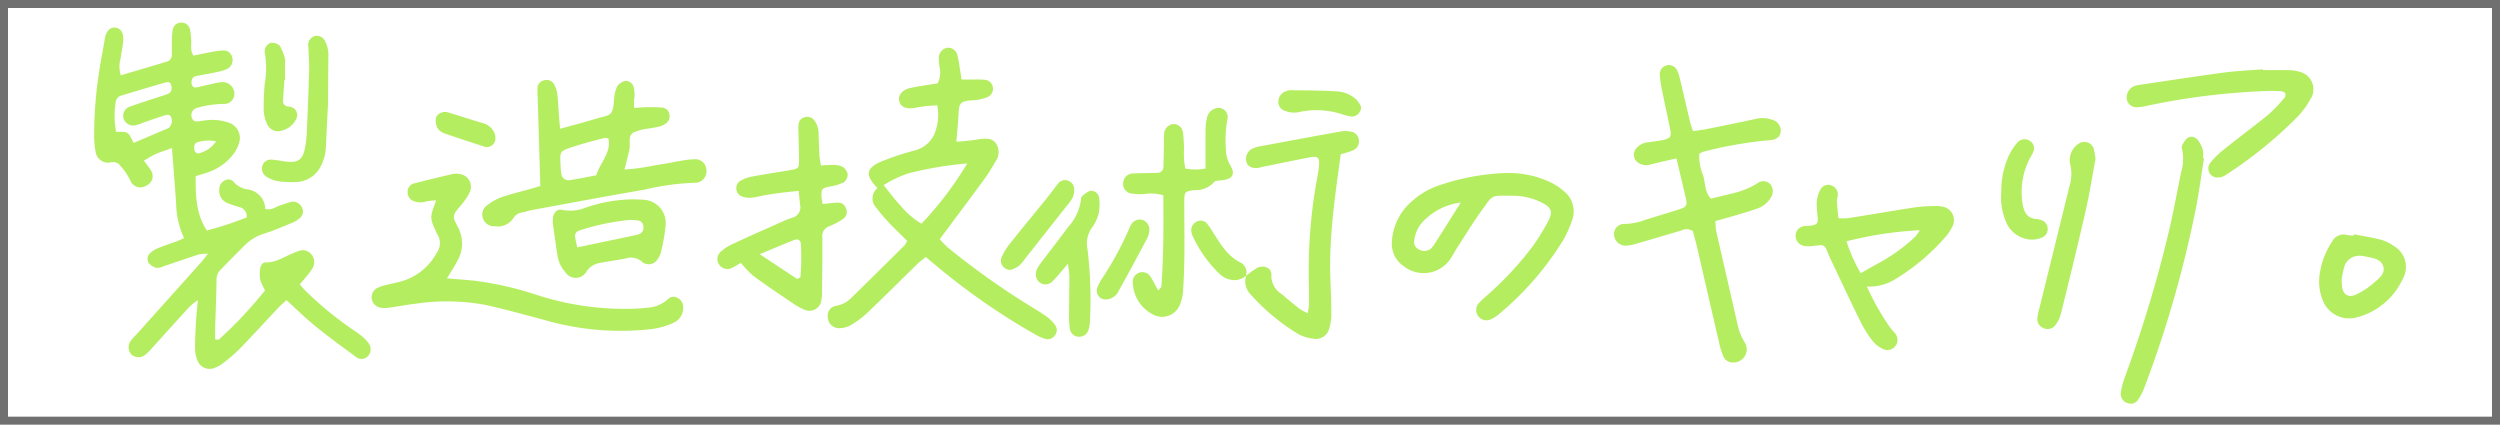 <svg xmlns="http://www.w3.org/2000/svg" xmlns:xlink="http://www.w3.org/1999/xlink" width="312" height="53" viewBox="0 0 312 53">
  <defs>
    <clipPath id="clip-path">
      <rect id="長方形_1163" data-name="長方形 1163" width="288.5" height="47.571" fill="none"/>
    </clipPath>
  </defs>
  <g id="グループ_1284" data-name="グループ 1284" transform="translate(-415.027 -1794.335)">
    <g id="長方形_906" data-name="長方形 906" transform="translate(415.027 1794.335)" fill="#fff" stroke="#707070" stroke-width="1">
      <rect width="312" height="53" stroke="none"/>
      <rect x="0.5" y="0.5" width="311" height="52" fill="none"/>
    </g>
    <g id="グループ_1042" data-name="グループ 1042" transform="translate(426.777 1797.151)" clip-path="url(#clip-path)">
      <path id="パス_603" data-name="パス 603" d="M108.248,7.11c.552,0,1.021,0,1.489,0a13.223,13.223,0,0,1,1.437.032,1.1,1.1,0,0,1,.983.923,1.125,1.125,0,0,1-.793,1.281,5.725,5.725,0,0,1-1.6.349c-1.845.081-1.812.43-1.9,1.968-.057,1.019-.162,2.034-.259,3.2a22.839,22.839,0,0,0,2.851-.309c.773-.073,1.554-.2,2.081.508a1.992,1.992,0,0,1-.078,2.326,21.894,21.894,0,0,1-1.2,1.924c-1.5,2.058-3.028,4.094-4.546,6.138-.365.492-.736.979-1.182,1.572a10.162,10.162,0,0,0,.983,1.03,96.88,96.88,0,0,0,10.78,7.622,19.3,19.3,0,0,1,1.724,1.132,4.749,4.749,0,0,1,.86.88,1.074,1.074,0,0,1,.037,1.339,1.1,1.1,0,0,1-1.277.437,6.529,6.529,0,0,1-1.3-.6,83.586,83.586,0,0,1-12.348-8.6c-.372-.3-.737-.615-1.2-1-.369.3-.748.568-1.075.887-2.069,2.017-4.108,4.065-6.2,6.058a11.34,11.34,0,0,1-2.149,1.59,3.041,3.041,0,0,1-1.563.342,1.43,1.43,0,0,1-1.251-1.421,1.22,1.22,0,0,1,1-1.357,3.458,3.458,0,0,0,1.97-1.027q3.316-3.249,6.609-6.526a2.724,2.724,0,0,0,.329-.563c-.782-.778-1.578-1.537-2.332-2.334a18.872,18.872,0,0,1-1.459-1.734,1.675,1.675,0,0,1,.091-2.521c-1.546-1.571-1.461-2.468.413-3.287a35,35,0,0,1,4.3-1.429,3.623,3.623,0,0,0,2.6-2.646,6.032,6.032,0,0,0,.146-2.955,15.924,15.924,0,0,0-2.86.325c-1.055.145-1.66-.124-1.873-.816-.222-.72.347-1.47,1.4-1.693,1.139-.241,2.3-.388,3.37-.563a2.893,2.893,0,0,0,.235-2.111,6.687,6.687,0,0,1-.07-1.23,1.282,1.282,0,0,1,1.064-1.108,1.181,1.181,0,0,1,1.236.885c.171.664.253,1.351.371,2.028.056.325.1.652.169,1.055m.7,10.469a46.447,46.447,0,0,0-7.289,1.221,13.866,13.866,0,0,0-3.141,1.488c.741.911,1.379,1.8,2.127,2.584a10.227,10.227,0,0,0,2.593,2.23,43.05,43.05,0,0,0,5.71-7.523" fill="#b5ed60"/>
      <path id="パス_604" data-name="パス 604" d="M197.473,16.95c-1.253.294-2.254.507-3.241.769a1.809,1.809,0,0,1-1.394-.139,1.221,1.221,0,0,1-.35-1.924,2.194,2.194,0,0,1,1.44-.719,20.271,20.271,0,0,0,2.026-.317c.732-.17.9-.425.754-1.192-.326-1.688-.713-3.364-1.053-5.05a12.647,12.647,0,0,1-.257-1.834,1.135,1.135,0,0,1,.9-1.218,1.17,1.17,0,0,1,1.315.752,7.055,7.055,0,0,1,.351,1.179c.413,1.74.811,3.484,1.225,5.224.078.326.207.64.349,1.074.65-.1,1.249-.172,1.838-.29,2.022-.407,4.043-.82,6.059-1.254a3.457,3.457,0,0,1,2.026.135,1.389,1.389,0,0,1,1.007,1.587c-.127.585-.576.912-1.4.951a50.464,50.464,0,0,0-8.312,1.456,1.977,1.977,0,0,0-.431.244,6.147,6.147,0,0,0,.491,2.737c.272.962.185,2.057.957,2.853.925-.225,1.852-.442,2.774-.678a9.6,9.6,0,0,0,3.034-1.248,1.179,1.179,0,0,1,1.662.2,1.384,1.384,0,0,1,.033,1.55,3.13,3.13,0,0,1-1.723,1.41c-.967.354-1.964.629-2.951.925-.718.215-1.443.41-2.271.644A9.152,9.152,0,0,0,202.429,26c.912,4.025,1.845,8.045,2.756,12.07A6.9,6.9,0,0,0,206,39.93a1.639,1.639,0,0,1-1.445,2.489,1.236,1.236,0,0,1-1.188-.68,8.319,8.319,0,0,1-.518-1.557c-.954-4.086-1.887-8.177-2.834-12.265-.154-.663-.344-1.318-.5-1.892a1.426,1.426,0,0,0-1.462-.066c-1.849.534-3.691,1.1-5.542,1.626a5.293,5.293,0,0,1-1.4.257,1.439,1.439,0,0,1-1.43-1.455,1.254,1.254,0,0,1,1.35-1.253,7.923,7.923,0,0,0,2.607-.536c1.444-.451,2.9-.877,4.335-1.34.711-.228.858-.5.689-1.247-.362-1.6-.751-3.195-1.192-5.061" fill="#b5ed60"/>
      <path id="パス_605" data-name="パス 605" d="M55.68,20.4c-.112-3.821-.22-7.456-.327-11.091a8.9,8.9,0,0,1-.014-1.232,1,1,0,0,1,.777-.862,1.081,1.081,0,0,1,1.262.45,3.317,3.317,0,0,1,.411,1.145c.116.954.153,1.918.226,2.877.036.466.081.93.137,1.569.914-.25,1.685-.457,2.454-.672.727-.2,1.454-.411,2.178-.626,1.646-.489,1.943-.177,2.111-2.445a4.121,4.121,0,0,1,.4-1.584,1.614,1.614,0,0,1,.966-.635.994.994,0,0,1,1.07.777,4.407,4.407,0,0,1,.114,1.013c0,.273-.071.546-.084.82a7.217,7.217,0,0,0,.051.753c.541-.034,1.06-.09,1.579-.094a13.8,13.8,0,0,1,2.046.069.973.973,0,0,1,.755.886,1.043,1.043,0,0,1-.445,1.079,2.507,2.507,0,0,1-.731.357c-.4.113-.809.158-1.212.248a6.439,6.439,0,0,0-2.152.549c-.672.452-.288,1.413-.458,2.133-.184.776-.379,1.55-.6,2.455a27.136,27.136,0,0,0,3.94-.554c1.156-.154,2.3-.4,3.452-.595a8.086,8.086,0,0,1,1.231-.123A1.373,1.373,0,0,1,76.4,18.33a1.422,1.422,0,0,1-1.412,1.664,31.559,31.559,0,0,0-6.317.862c-4.672.8-9.329,1.678-13.991,2.532-.405.074-.8.22-1.2.3a1.515,1.515,0,0,0-1.167.73,2.342,2.342,0,0,1-2.33,1,1.466,1.466,0,0,1-1.454-.951,1.4,1.4,0,0,1,.5-1.652,6.64,6.64,0,0,1,1.777-1.009c1.1-.389,2.241-.648,3.364-.966.461-.13.92-.269,1.51-.443m6.988-1.334c.475-1.6,1.877-2.8,1.516-4.584-.22-.041-.359-.111-.472-.082-1.185.313-2.382.6-3.546.976-2.262.74-2.025.547-1.942,2.839a3.78,3.78,0,0,0,.074.609.908.908,0,0,0,1.17.826c1.009-.146,2.008-.363,3.2-.584" fill="#b5ed60"/>
      <path id="パス_606" data-name="パス 606" d="M44.028,31.92c1.417.124,2.581.2,3.738.333a41.533,41.533,0,0,1,7.425,1.722,35.565,35.565,0,0,0,11.993,1.742c.618-.024,1.239-.05,1.851-.131a4.1,4.1,0,0,0,2.6-1.093.95.95,0,0,1,1.152-.138,1.231,1.231,0,0,1,.723,1.156,2.03,2.03,0,0,1-1.252,1.977,9.467,9.467,0,0,1-2.546.748,34.027,34.027,0,0,1-13.481-1.111c-2.456-.657-4.91-1.328-7.39-1.887a26.261,26.261,0,0,0-8.631-.16c-1.161.124-2.31.358-3.468.516a3.242,3.242,0,0,1-1.017-.014,1.346,1.346,0,0,1-1.083-1.108,1.308,1.308,0,0,1,.724-1.365,4.743,4.743,0,0,1,.968-.33c.666-.171,1.344-.3,2.006-.48a7.271,7.271,0,0,0,4.392-3.527,2.051,2.051,0,0,0,.107-2.33,1.278,1.278,0,0,1-.1-.181c-.87-1.9-.87-1.9-.057-4.062a8.713,8.713,0,0,0-1.2.112,2.308,2.308,0,0,1-1.609-.027,1.189,1.189,0,0,1-.757-1.127,1.081,1.081,0,0,1,.8-1.079c1.6-.412,3.2-.8,4.81-1.173a2.3,2.3,0,0,1,.82-.013,1.611,1.611,0,0,1,1.325,2.291A6.535,6.535,0,0,1,46.1,22.4c-.283.388-.617.74-.914,1.119a1.144,1.144,0,0,0-.128,1.346c.132.242.253.488.378.734a4.318,4.318,0,0,1-.113,4.157c-.344.663-.763,1.286-1.293,2.168" fill="#b5ed60"/>
      <path id="パス_607" data-name="パス 607" d="M176.039,18.786a12.239,12.239,0,0,1,5.242.939,7.74,7.74,0,0,1,2.1,1.28,3.237,3.237,0,0,1,1.053,3.722,14.3,14.3,0,0,1-1.1,2.436,37.741,37.741,0,0,1-8.094,9.293,3.735,3.735,0,0,1-1.048.625,1.285,1.285,0,0,1-1.457-1.984,11.15,11.15,0,0,1,1.039-1,40.431,40.431,0,0,0,5.758-6.177,26.314,26.314,0,0,0,1.943-3.154c.608-1.169.38-1.7-.816-2.3a7.912,7.912,0,0,0-3.581-.851c-2.859-.007-2.413-.229-3.926,1.855-1.089,1.5-2.047,3.094-3.057,4.651-.261.4-.481.835-.747,1.236a4.022,4.022,0,0,1-5.918,1.045,3.353,3.353,0,0,1-1.479-2.808,7.11,7.11,0,0,1,2.468-5.257,9.5,9.5,0,0,1,3.543-2.054,28.483,28.483,0,0,1,8.078-1.5m-5.484,3.681a7.8,7.8,0,0,0-4.6,2.257,4.1,4.1,0,0,0-1.214,2.533.988.988,0,0,0,.521,1.025,1.336,1.336,0,0,0,1.532-.039,3.4,3.4,0,0,0,.511-.634c1.024-1.608,2.037-3.222,3.248-5.142" fill="#b5ed60"/>
      <path id="パス_608" data-name="パス 608" d="M80.706,29.986a11.043,11.043,0,0,1-1.22.685,1.23,1.23,0,0,1-1.467-.44,1.2,1.2,0,0,1,.072-1.524,4.938,4.938,0,0,1,1.325-.941c1.676-.8,3.375-1.546,5.071-2.3.879-.392,1.751-.814,2.659-1.123a1.308,1.308,0,0,0,.954-1.589c-.057-.535-.108-1.071-.175-1.748-.765.081-1.426.141-2.084.225q-1.023.13-2.04.3c-.61.1-1.212.283-1.826.332a2.678,2.678,0,0,1-1.2-.188,1.1,1.1,0,0,1-.2-1.875,4.247,4.247,0,0,1,1.514-.578c1.622-.308,3.256-.547,4.884-.823.911-.155,1-.245,1-1.208,0-1.169-.051-2.339-.076-3.509a6.049,6.049,0,0,1,.017-1.026.989.989,0,0,1,.79-.849,1.091,1.091,0,0,1,1.127.337,2.649,2.649,0,0,1,.572,1.729c.039.963.068,1.927.125,2.889a9.928,9.928,0,0,0,.184,1.068c.539-.024,1.01-.077,1.478-.055a2.636,2.636,0,0,1,1.193.216,1.436,1.436,0,0,1,.661.934,1.266,1.266,0,0,1-.5,1.017,6.191,6.191,0,0,1-1.747.526c-.946.2-1.054.28-1.029,1.177a8.138,8.138,0,0,0,.15,1.006c.705-.071,1.305-.164,1.907-.179a.993.993,0,0,1,.973.637,1.083,1.083,0,0,1-.223,1.323,8.885,8.885,0,0,1-1.795.974,1.287,1.287,0,0,0-.9,1.415c.022,2.2-.014,4.405-.041,6.608a6.4,6.4,0,0,1-.118,1.434,1.51,1.51,0,0,1-1.953,1.028A8.21,8.21,0,0,1,87.148,35c-1.655-1.115-3.309-2.233-4.92-3.41a13.036,13.036,0,0,1-1.522-1.608M83.055,28.9c1.614,1.07,3.084,2.044,4.556,3.016a.318.318,0,0,0,.2.049c.062-.008.118-.063.33-.186a28.911,28.911,0,0,0,.056-4.146c-.018-.488-.369-.686-.867-.487-1.381.551-2.751,1.128-4.271,1.754" fill="#b5ed60"/>
      <path id="パス_609" data-name="パス 609" d="M221.242,32.942a30.584,30.584,0,0,0,3.014,5.278c.17.216.386.4.543.62a1.263,1.263,0,0,1-1.468,1.939,3.661,3.661,0,0,1-1.3-.947,14.22,14.22,0,0,1-1.552-2.427c-1.311-2.648-2.559-5.327-3.826-8-.177-.372-.318-.761-.481-1.139a.752.752,0,0,0-.819-.478c-.411.033-.819.107-1.231.126a3.1,3.1,0,0,1-.816-.066,1.233,1.233,0,0,1-.954-1.192,1.177,1.177,0,0,1,.9-1.22c.331-.076.684-.047,1.022-.1.76-.109.891-.3.823-1.1a11.07,11.07,0,0,1-.122-1.846,4.266,4.266,0,0,1,.464-1.554,1.082,1.082,0,0,1,1.228-.552,1.186,1.186,0,0,1,.942,1.193c0,.272-.122.545-.108.814.034.677.114,1.353.183,2.122a8.622,8.622,0,0,0,1.266-.009c2.783-.442,5.559-.925,8.344-1.352a20.912,20.912,0,0,1,2.468-.156,3.54,3.54,0,0,1,1.022.1,1.713,1.713,0,0,1,1.141,2.431,6.045,6.045,0,0,1-.91,1.362,26.448,26.448,0,0,1-6.3,5.276,6.025,6.025,0,0,1-3.47.875m-.773-1.663c.836-.472,1.474-.855,2.133-1.2a21.883,21.883,0,0,0,4.665-3.356,4.948,4.948,0,0,0,.567-.8A45.62,45.62,0,0,0,218.7,27.3a19.621,19.621,0,0,0,1.77,3.984" fill="#b5ed60"/>
      <path id="パス_610" data-name="パス 610" d="M143.742,31.617a13.331,13.331,0,0,1,1.333-.964c.849-.474,1.915-.049,1.842.85a2.659,2.659,0,0,0,1.29,2.381c.728.629,1.469,1.245,2.226,1.838a7.335,7.335,0,0,0,1.025.547,9.427,9.427,0,0,0,.157-1.11c.011-.894,0-1.789-.021-2.684a63.921,63.921,0,0,1,1.089-13.35c.076-.406.139-.815.175-1.226.093-1.043-.121-1.272-1.131-1.081-2.025.385-4.042.813-6.062,1.225-.067.013-.131.043-.2.058-.854.188-1.5-.1-1.674-.744a1.442,1.442,0,0,1,.876-1.678,4.479,4.479,0,0,1,.991-.262c3.311-.618,6.622-1.236,9.937-1.831a3.628,3.628,0,0,1,1.225.021,1.176,1.176,0,0,1,1.024,1.125,1.188,1.188,0,0,1-.675,1.179,4.655,4.655,0,0,1-.771.287c-.257.082-.52.146-.822.229-.714,5.2-1.488,10.365-1.292,15.615.054,1.444.12,2.889.118,4.334a6.152,6.152,0,0,1-.269,1.82,1.7,1.7,0,0,1-1.9,1.268,5.2,5.2,0,0,1-1.949-.58,26.338,26.338,0,0,1-6-5,2.317,2.317,0,0,1-.507-2.311l-.037.047" fill="#b5ed60"/>
      <path id="パス_611" data-name="パス 611" d="M138.7,18.211c0-1.84-.015-3.421.009-5a6.04,6.04,0,0,1,.2-1.427,1.519,1.519,0,0,1,1.132-1.1,1.142,1.142,0,0,1,1.413,1.294,13.972,13.972,0,0,0-.219,3.7,4.122,4.122,0,0,0,.567,2.152c.669,1.115.25,1.726-1.105,1.859-.322.032-.784.022-.932.219a3.025,3.025,0,0,1-2.389,1c-1.291.148-1.326.195-1.328,1.553,0,2.136.034,4.273.015,6.408-.014,1.516-.062,3.032-.16,4.544a5.515,5.515,0,0,1-.4,1.795,2.382,2.382,0,0,1-3.446,1.177,4.6,4.6,0,0,1-2.428-3.851,1.2,1.2,0,0,1,2.229-.777c.328.514.6,1.065.942,1.69.181-.236.377-.373.389-.524.278-3.774.275-7.552.244-11.363a5.388,5.388,0,0,0-2.513-.141,7.835,7.835,0,0,1-1.624-.115,1.178,1.178,0,0,1-.876-1.245,1.248,1.248,0,0,1,1.166-1.226c1.029-.052,2.061-.038,3.09-.074a.735.735,0,0,0,.768-.789c.031-.964.046-1.929.066-2.893a11.865,11.865,0,0,1,.028-1.238,1.263,1.263,0,0,1,1.219-1.176,1.181,1.181,0,0,1,1.122,1.029c.1.677.11,1.37.147,2.056a9.035,9.035,0,0,0,.153,2.475,7.059,7.059,0,0,0,2.527-.006" fill="#b5ed60"/>
      <path id="パス_612" data-name="パス 612" d="M270.67,5.931c1.1,0,2.2-.016,3.3.01a4.321,4.321,0,0,1,1.218.191,2.237,2.237,0,0,1,1.4,3.434,10.459,10.459,0,0,1-1.576,2.159,52.639,52.639,0,0,1-9.135,7.386,1.724,1.724,0,0,1-1.16.2,1.134,1.134,0,0,1-.62-1.813,11.324,11.324,0,0,1,1.918-1.837c1.77-1.42,3.6-2.764,5.355-4.2a19.131,19.131,0,0,0,1.993-2.088.6.6,0,0,0,.087-.541.664.664,0,0,0-.495-.26,18.227,18.227,0,0,0-2.064-.02,86.484,86.484,0,0,0-14.527,1.8,7.123,7.123,0,0,1-1.219.2,1.244,1.244,0,0,1-1.451-.873,1.537,1.537,0,0,1,1.024-1.793,2.4,2.4,0,0,1,.4-.09c3.536-.521,7.068-1.072,10.61-1.546,1.634-.218,3.289-.285,4.934-.42l.006.108" fill="#b5ed60"/>
      <path id="パス_613" data-name="パス 613" d="M263.313,16.929c-.339,2.1-.615,4.221-1.028,6.31a140.666,140.666,0,0,1-6.371,22.187,7.222,7.222,0,0,1-.828,1.641,1.081,1.081,0,0,1-1.273.44,1.2,1.2,0,0,1-.892-1.242,9.2,9.2,0,0,1,.5-1.982,160.02,160.02,0,0,0,5.394-17.759c.636-2.6,1.1-5.248,1.644-7.874a5.762,5.762,0,0,0,.119-2.857.6.6,0,0,1-.025-.4,3.365,3.365,0,0,1,.663-.98,1.012,1.012,0,0,1,1.31.227,4.064,4.064,0,0,1,.641,1.251,3.534,3.534,0,0,1,.02,1.025l.122.015" fill="#b5ed60"/>
      <path id="パス_614" data-name="パス 614" d="M57.238,24.987c.013-.276.008-.483.035-.685.077-.593.574-1.095,1.13-.927a5.176,5.176,0,0,0,2.992-.3,18.807,18.807,0,0,1,5.86-1.014c.411.02.827,0,1.234.053a2.892,2.892,0,0,1,2.829,3.174,22.143,22.143,0,0,1-.6,3.434,2.145,2.145,0,0,1-.356.738,1.3,1.3,0,0,1-1.954.429,2.045,2.045,0,0,0-2.056-.454c-1.073.229-2.168.35-3.244.565a2.465,2.465,0,0,0-1.664,1.064,1.527,1.527,0,0,1-2.6.139A4.031,4.031,0,0,1,57.812,29c-.22-1.355-.392-2.719-.574-4.012m3.057,3.069c1.982-.415,3.795-.794,5.607-1.175.672-.142,1.349-.267,2.012-.445a.839.839,0,0,0,.636-.936.792.792,0,0,0-.759-.811,5.829,5.829,0,0,0-1.03-.05,28.981,28.981,0,0,0-6.244,1.327.681.681,0,0,0-.492.8c.059.4.165.8.27,1.287" fill="#b5ed60"/>
      <path id="パス_615" data-name="パス 615" d="M282.035,26.424c1.138.223,2.287.4,3.409.689a5,5,0,0,1,1.473.722,3.018,3.018,0,0,1,1.215,4.12,8.7,8.7,0,0,1-5.829,4.856,3.549,3.549,0,0,1-4.19-2.185,6.341,6.341,0,0,1-.293-3.652,9.472,9.472,0,0,1,1.463-3.608,1.607,1.607,0,0,1,1.9-.85,4.848,4.848,0,0,0,.821.07l.03-.162m-1.554,5.69c.027.412.029.617.055.819.126,1.014.79,1.451,1.733,1.015a8.558,8.558,0,0,0,2.049-1.31c.688-.6,1.719-1.274,1.337-2.3-.351-.939-1.536-.984-2.455-1.2a1.839,1.839,0,0,0-.407-.031,1.946,1.946,0,0,0-1.993,1.415,13.848,13.848,0,0,0-.319,1.593" fill="#b5ed60"/>
      <path id="パス_616" data-name="パス 616" d="M249.769,17.042c-.4,2.1-.749,4.344-1.253,6.553-.978,4.289-2.028,8.561-3.085,12.83a3.914,3.914,0,0,1-.74,1.424,1.223,1.223,0,0,1-1.514.233,1.168,1.168,0,0,1-.659-1.189,9.107,9.107,0,0,1,.291-1.4c1.231-5.007,2.475-10.01,3.693-15.019a5.112,5.112,0,0,0,.1-2.835,2.434,2.434,0,0,1,1.051-2.515,1.239,1.239,0,0,1,1.876.563,8.168,8.168,0,0,1,.241,1.358" fill="#b5ed60"/>
      <path id="パス_617" data-name="パス 617" d="M121.533,30.095c-.857.985-1.353,1.647-1.944,2.21a1.186,1.186,0,0,1-2-.465,1.512,1.512,0,0,1,.035-.981,6.206,6.206,0,0,1,.789-1.2c1.035-1.376,2.106-2.725,3.116-4.118a6.249,6.249,0,0,0,1.635-3.5.543.543,0,0,1,.143-.377A3.482,3.482,0,0,1,124.28,21a1.032,1.032,0,0,1,1.117.728,5.934,5.934,0,0,1-.013,2.021,5.231,5.231,0,0,1-.864,1.859,3.4,3.4,0,0,0-.541,2.733,52.638,52.638,0,0,1,.3,8.867,3.854,3.854,0,0,1-.21,1.208,1.156,1.156,0,0,1-1.107.789,1.135,1.135,0,0,1-1.186-.939,11.089,11.089,0,0,1-.109-1.842c0-1.584.039-3.168.041-4.752,0-.386-.084-.773-.178-1.581" fill="#b5ed60"/>
      <path id="パス_618" data-name="パス 618" d="M238.009,21.248a10.686,10.686,0,0,1,.936-4.623,7.321,7.321,0,0,1,1.116-1.7,1.192,1.192,0,0,1,1.509-.17,1.112,1.112,0,0,1,.412,1.439c-.16.375-.414.711-.573,1.087a9.115,9.115,0,0,0-.691,5.607c.193.884.6,1.517,1.586,1.619a2.818,2.818,0,0,1,.795.179,1.123,1.123,0,0,1,.7.94,1.157,1.157,0,0,1-.653,1.178,3.131,3.131,0,0,1-2.4.087,3.51,3.51,0,0,1-2.16-2.059,7.637,7.637,0,0,1-.581-3.582" fill="#b5ed60"/>
      <path id="パス_619" data-name="パス 619" d="M114.4,30.863a1.154,1.154,0,0,1-1.185-1.481,7.247,7.247,0,0,1,1.044-1.753c1.491-1.884,3.03-3.73,4.542-5.6.517-.639,1-1.308,1.511-1.95a1.023,1.023,0,0,1,1.1-.38,1.1,1.1,0,0,1,.893,1.007,2.429,2.429,0,0,1-.208,1.18,6.757,6.757,0,0,1-.85,1.157q-2.546,3.239-5.1,6.471a4.8,4.8,0,0,1-.816.919,4.021,4.021,0,0,1-.934.428" fill="#b5ed60"/>
      <path id="パス_620" data-name="パス 620" d="M126.255,34.56a1.1,1.1,0,0,1-1.088-1.4,5.385,5.385,0,0,1,.548-1.1,41.087,41.087,0,0,0,3.537-6.522,1.961,1.961,0,0,1,.188-.364,1.229,1.229,0,0,1,1.433-.531,1.283,1.283,0,0,1,.821,1.3,2.864,2.864,0,0,1-.276.985c-1.161,2.184-2.327,4.367-3.537,6.524a1.841,1.841,0,0,1-1.626,1.109" fill="#b5ed60"/>
      <path id="パス_621" data-name="パス 621" d="M158.107,10.492a1.175,1.175,0,0,1-1.052,1.241,5.562,5.562,0,0,1-1.191-.248,10.248,10.248,0,0,0-5.657-.28,2.982,2.982,0,0,1-1.581-.19A1.13,1.13,0,0,1,147.8,9.75a1.38,1.38,0,0,1,.975-1.2,1.6,1.6,0,0,1,.6-.11c1.918.035,3.838.029,5.75.151a3.862,3.862,0,0,1,2.418,1.037,3.789,3.789,0,0,1,.564.869" fill="#b5ed60"/>
      <path id="パス_622" data-name="パス 622" d="M143.779,31.57a2.2,2.2,0,0,1-1.712.56,2.781,2.781,0,0,1-1.646-.79,15.567,15.567,0,0,1-3.322-4.69,1.776,1.776,0,0,1-.173-.592,1.179,1.179,0,0,1,.632-1.2,1.069,1.069,0,0,1,1.319.216,8.138,8.138,0,0,1,.7,1.011c.965,1.5,1.833,3.074,3.562,3.9a1.381,1.381,0,0,1,.6,1.627Z" fill="#b5ed60"/>
      <path id="パス_623" data-name="パス 623" d="M43.734,11.146a2.39,2.39,0,0,1,.4.052c1.429.44,2.853.9,4.284,1.327a2.2,2.2,0,0,1,1.534,1.237,1.837,1.837,0,0,1,.1.979,1.08,1.08,0,0,1-1.467.708q-2.133-.695-4.257-1.407c-.58-.2-1.227-.354-1.514-.954a1.933,1.933,0,0,1-.157-1.146c.105-.514.573-.723,1.078-.8" fill="#b5ed60"/>
      <path id="パス_624" data-name="パス 624" d="M9.71,15.661c-.877.319-1.49.507-2.072.765-.464.206-.891.5-1.432.805.313.427.591.759.816,1.123a1.284,1.284,0,0,1-.478,1.975,1.343,1.343,0,0,1-1.988-.53,7.338,7.338,0,0,0-1.277-1.912,1.123,1.123,0,0,0-1.159-.449,1.573,1.573,0,0,1-1.95-1.4A11.092,11.092,0,0,1,0,13.909,51.624,51.624,0,0,1,.618,6.165c.2-1.345.461-2.68.694-4.019.011-.064.013-.13.026-.193C1.541,1,2.038.521,2.7.637s1,.654.925,1.68c-.052.707-.231,1.4-.309,2.112a3.666,3.666,0,0,0,.014,2.15C5.283,6,7.2,5.443,9.109,4.864a.849.849,0,0,0,.588-.9c0-.648,0-1.3.013-1.944A6.174,6.174,0,0,1,9.816.861,1.045,1.045,0,0,1,10.758.01,1.1,1.1,0,0,1,11.953.8a8.471,8.471,0,0,1,.155,1.339c.062.629-.168,1.3.284,1.985.722-.146,1.47-.31,2.223-.445a9.614,9.614,0,0,1,1.533-.2,1.078,1.078,0,0,1,1.09.922,1.215,1.215,0,0,1-.553,1.343,5.6,5.6,0,0,1-1.279.415c-.885.193-1.78.342-2.669.518a.692.692,0,0,0-.579.673c-.058.479.2.821.612.738.7-.139,1.389-.313,2.086-.462A6.612,6.612,0,0,1,16,7.43a1.463,1.463,0,0,1,1.5,1.453,1.267,1.267,0,0,1-1.407,1.269,12.685,12.685,0,0,0-3.249.494.933.933,0,0,0-.581,1.386.589.589,0,0,0,.431.306c.449-.009.9-.107,1.346-.148a6.058,6.058,0,0,1,2.686.282,2.012,2.012,0,0,1,1.335,2.635,4.345,4.345,0,0,1-.716,1.357,6.744,6.744,0,0,1-3.129,2.218c-.483.171-.977.311-1.554.493.02,2.328-.012,4.63,1.409,6.783.764-.225,1.623-.457,2.467-.733s1.684-.6,2.494-.89a1.166,1.166,0,0,0-.822-1.283,15.512,15.512,0,0,1-1.651-.551,1.657,1.657,0,0,1-.933-1.767,1.188,1.188,0,0,1,.731-1.059.862.862,0,0,1,1.067.215,2.708,2.708,0,0,0,1.645.919,2.546,2.546,0,0,1,2.293,2.446c.8.22,1.314-.29,1.917-.46.5-.14.975-.361,1.479-.452a1.281,1.281,0,0,1,1.21.814,1.044,1.044,0,0,1-.292,1.237,3.318,3.318,0,0,1-.979.6c-1.136.471-2.27.959-3.438,1.336a5.715,5.715,0,0,0-2.333,1.337c-1.061,1.045-2.1,2.108-3.142,3.174a1.652,1.652,0,0,0-.509,1.2c-.024,2.006-.112,4.011-.17,6.017-.014.5,0,1,0,1.493.245,0,.4.05.476-.008a52.1,52.1,0,0,0,5.749-6.123,6.915,6.915,0,0,1-.6-1.3,4.41,4.41,0,0,1-.012-1.353c.033-.418.28-.842.682-.834,1.307.028,2.323-.714,3.449-1.165a6.846,6.846,0,0,1,.726-.275,1.372,1.372,0,0,1,1.566.475,1.474,1.474,0,0,1,.134,1.648,4.7,4.7,0,0,1-.555.791c-.318.4-.652.789-1.059,1.278.286.313.515.606.785.854a43.215,43.215,0,0,0,6.18,5.015,8.946,8.946,0,0,1,1.07.838,3.268,3.268,0,0,1,.518.577,1.265,1.265,0,0,1,0,1.614,1.094,1.094,0,0,1-1.571.117c-1.672-1.223-3.35-2.442-4.957-3.746C26.431,36.944,25.276,35.8,24,34.646c-.346.318-.684.593-.98.907-1.6,1.7-3.172,3.422-4.792,5.1a20.765,20.765,0,0,1-2.047,1.788,4.288,4.288,0,0,1-1.176.665,1.619,1.619,0,0,1-2.1-.9,4.042,4.042,0,0,1-.313-1.5c-.007-1.164.063-2.33.128-3.494.043-.771.133-1.539.226-2.581a9.633,9.633,0,0,0-1.021.808c-1.576,1.72-3.133,3.457-4.7,5.183a6.869,6.869,0,0,1-.825.82,1.331,1.331,0,0,1-1.772-.038,1.353,1.353,0,0,1,.015-1.776c.23-.31.522-.574.781-.863q3.957-4.416,7.911-8.833c.254-.285.477-.6.864-1.083a5.291,5.291,0,0,0-1.079.071C11.637,29.4,10.17,29.91,8.7,30.4a2,2,0,0,1-.925.215,1.9,1.9,0,0,1-.945-.57,1,1,0,0,1,.123-1.252,3.523,3.523,0,0,1,.968-.621c.778-.32,1.58-.578,2.369-.871.288-.108.566-.242.934-.4a10.79,10.79,0,0,1-.994-4.371c-.158-2.191-.329-4.381-.516-6.867m-4.794-.643,4.029-1.713a2.871,2.871,0,0,0,.355-.152,1.191,1.191,0,0,0,.278-1.4c-.214-.359-.564-.24-.865-.144-.8.256-1.593.531-2.387.8a10.557,10.557,0,0,1-1.093.391,1.28,1.28,0,0,1-1.564-.814,1.215,1.215,0,0,1,.85-1.521C5.737,10.038,6.97,9.648,8.2,9.239a7.161,7.161,0,0,0,1.1-.384c.4-.214.4-.637.322-1.025-.087-.43-.438-.439-.76-.346-1.8.521-3.6,1.059-5.395,1.6A.981.981,0,0,0,2.7,9.86a10.758,10.758,0,0,0,.041,3.788c1.51-.054,1.51-.054,2.178,1.37m10.306-.207a4.975,4.975,0,0,0-2.37.134c-.431.167-.39.616-.333,1a.511.511,0,0,0,.751.316,3.562,3.562,0,0,0,1.952-1.452" fill="#b5ed60"/>
      <path id="パス_625" data-name="パス 625" d="M29.194,10c-.078,1.562-.179,3.5-.268,5.432a5.481,5.481,0,0,1-.611,2.421A3.532,3.532,0,0,1,25.242,19.9a12.8,12.8,0,0,1-2.317-.1,4.239,4.239,0,0,1-1.421-.563,1.164,1.164,0,0,1-.512-1.343,1.086,1.086,0,0,1,1.191-.783c.578.034,1.15.156,1.725.232,1.532.2,2.13-.212,2.422-1.758a14.978,14.978,0,0,0,.216-2.117c.111-2.516.213-5.034.282-7.552.025-.9-.052-1.8-.084-2.7a4.643,4.643,0,0,1-.029-.575,1.184,1.184,0,0,1,.841-.968,1.146,1.146,0,0,1,1.172.494,3.564,3.564,0,0,1,.5,2.039c0,1.291-.023,2.583-.033,3.875,0,.517,0,1.034,0,1.926" fill="#b5ed60"/>
      <path id="パス_626" data-name="パス 626" d="M23.741,7.176c-.054.839-.115,1.677-.159,2.516a.651.651,0,0,0,.65.78,1.489,1.489,0,0,1,.554.152,1.027,1.027,0,0,1,.47,1.325,2.743,2.743,0,0,1-2.071,1.588,1.448,1.448,0,0,1-1.593-.869A4.442,4.442,0,0,1,21.162,11a32.04,32.04,0,0,1,.117-3.292,11.117,11.117,0,0,0,.029-3.855,1.12,1.12,0,0,1-.013-.384c.032-.415.433-.945.842-.94a1.414,1.414,0,0,1,1.024.354,6.178,6.178,0,0,1,.638,1.58,1.917,1.917,0,0,1,.028.579c0,.711,0,1.422,0,2.133h-.087" fill="#b5ed60"/>
    </g>
  </g>
</svg>
